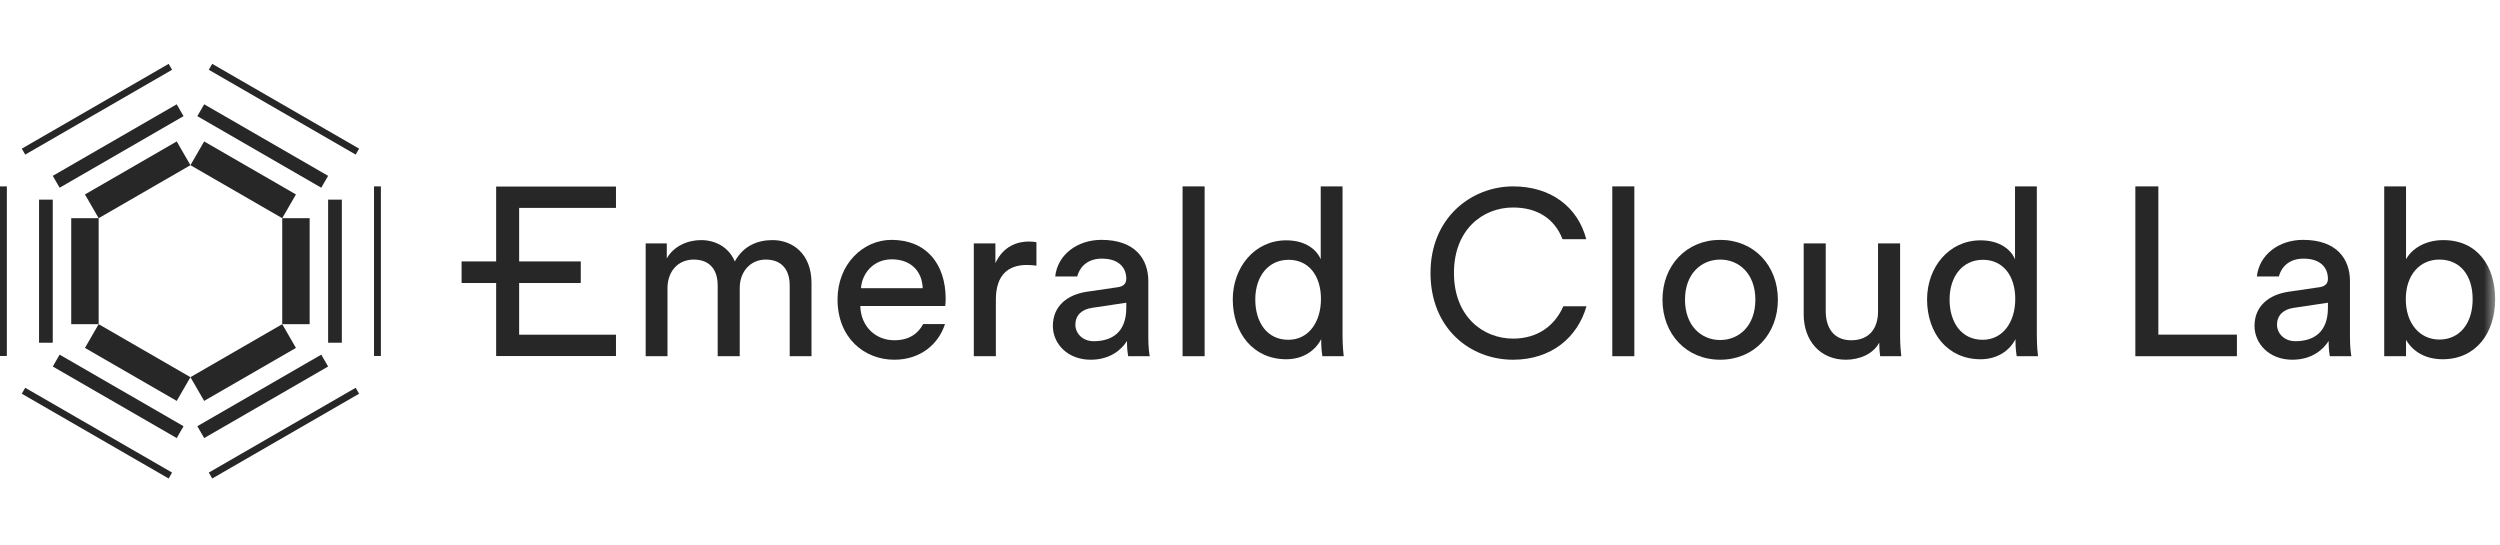 <svg width="234" height="51" viewBox="0 0 234 51" fill="none" xmlns="http://www.w3.org/2000/svg">
<g clip-path="url(#clip0_4958_7319)">
<path fill-rule="evenodd" clip-rule="evenodd" d="M19.108 13.239L27.7 18.2L26.417 20.422L17.825 15.461L19.108 13.239Z" fill="#272727"/>
<path fill-rule="evenodd" clip-rule="evenodd" d="M26.417 30.343H28.983V20.422H26.417V30.343Z" fill="#272727"/>
<path fill-rule="evenodd" clip-rule="evenodd" d="M27.7 32.565L19.108 37.525L17.825 35.303L26.417 30.343L27.7 32.565Z" fill="#272727"/>
<path fill-rule="evenodd" clip-rule="evenodd" d="M16.542 37.525L7.951 32.565L9.234 30.343L17.825 35.303L16.542 37.525Z" fill="#272727"/>
<path fill-rule="evenodd" clip-rule="evenodd" d="M6.667 30.343H9.233V20.422H6.667V30.343Z" fill="#272727"/>
<path fill-rule="evenodd" clip-rule="evenodd" d="M7.951 18.2L16.542 13.239L17.825 15.461L9.234 20.422L7.951 18.2Z" fill="#272727"/>
<path fill-rule="evenodd" clip-rule="evenodd" d="M19.112 9.762L30.711 16.459L30.069 17.57L18.47 10.872L19.112 9.762Z" fill="#272727"/>
<path fill-rule="evenodd" clip-rule="evenodd" d="M30.712 32.079H31.995V18.686H30.712V32.079Z" fill="#272727"/>
<path fill-rule="evenodd" clip-rule="evenodd" d="M30.711 34.306L19.112 41.003L18.47 39.893L30.069 33.194L30.711 34.306Z" fill="#272727"/>
<path fill-rule="evenodd" clip-rule="evenodd" d="M16.539 41.003L4.94 34.306L5.581 33.195L17.18 39.893L16.539 41.003Z" fill="#272727"/>
<path fill-rule="evenodd" clip-rule="evenodd" d="M3.655 32.079H4.938V18.686H3.655V32.079Z" fill="#272727"/>
<path fill-rule="evenodd" clip-rule="evenodd" d="M4.94 16.459L16.539 9.762L17.18 10.872L5.581 17.571L4.94 16.459Z" fill="#272727"/>
<path fill-rule="evenodd" clip-rule="evenodd" d="M19.864 5.977L19.544 6.532L33.29 14.469L33.612 13.913L19.864 5.977Z" fill="#272727"/>
<path fill-rule="evenodd" clip-rule="evenodd" d="M35.009 33.319H35.651V17.446H35.009V33.319Z" fill="#272727"/>
<path fill-rule="evenodd" clip-rule="evenodd" d="M19.544 44.232L19.864 44.788L33.612 36.852L33.29 36.296L19.544 44.232Z" fill="#272727"/>
<path fill-rule="evenodd" clip-rule="evenodd" d="M2.039 36.852L15.787 44.788L16.106 44.232L2.361 36.296L2.039 36.852Z" fill="#272727"/>
<path fill-rule="evenodd" clip-rule="evenodd" d="M0 33.319H0.641V17.446H0V33.319Z" fill="#272727"/>
<path fill-rule="evenodd" clip-rule="evenodd" d="M15.787 5.977L2.039 13.913L2.361 14.469L16.106 6.532L15.787 5.977Z" fill="#272727"/>
<path fill-rule="evenodd" clip-rule="evenodd" d="M60.435 33.341V22.781H62.411V24.186C63.07 23.022 64.387 22.473 65.617 22.473C66.934 22.473 68.208 23.11 68.778 24.471C69.612 22.956 70.974 22.473 72.313 22.473C74.157 22.473 75.957 23.725 75.957 26.491V33.341H73.916V26.71C73.916 25.327 73.235 24.296 71.676 24.296C70.227 24.296 69.239 25.437 69.239 26.952V33.341H67.175V26.71C67.175 25.349 66.517 24.296 64.936 24.296C63.465 24.296 62.477 25.393 62.477 26.974V33.341H60.435Z" fill="#272727"/>
<path fill-rule="evenodd" clip-rule="evenodd" d="M97.011 24.866C96.704 24.823 96.397 24.801 96.111 24.801C94.377 24.801 93.213 25.723 93.213 28.05V33.341H91.149V22.781H93.169V24.625C93.938 23 95.255 22.605 96.331 22.605C96.616 22.605 96.901 22.649 97.011 22.671V24.866Z" fill="#272727"/>
<mask id="mask0_4958_7319" style="mask-type:luminance" maskUnits="userSpaceOnUse" x="0" y="5" width="234" height="40">
<path d="M0 44.788H233.547V5.977H0V44.788Z" fill="white"/>
</mask>
<g mask="url(#mask0_4958_7319)">
<path fill-rule="evenodd" clip-rule="evenodd" d="M110.689 33.341H112.753V17.446H110.689V33.341Z" fill="#272727"/>
</g>
<mask id="mask1_4958_7319" style="mask-type:luminance" maskUnits="userSpaceOnUse" x="0" y="5" width="234" height="40">
<path d="M0 44.788H233.547V5.977H0V44.788Z" fill="white"/>
</mask>
<g mask="url(#mask1_4958_7319)">
<path fill-rule="evenodd" clip-rule="evenodd" d="M120.59 31.804C122.478 31.804 123.642 30.157 123.642 27.984C123.642 25.811 122.501 24.317 120.612 24.317C118.724 24.317 117.495 25.855 117.495 28.028C117.495 30.201 118.614 31.804 120.59 31.804ZM123.664 31.738C123.159 32.748 122.04 33.626 120.393 33.626C117.297 33.626 115.387 31.167 115.387 28.028C115.387 25.042 117.407 22.495 120.393 22.495C122.259 22.495 123.269 23.418 123.62 24.274V17.446H125.662V31.387C125.662 32.397 125.75 33.165 125.772 33.341H123.774C123.73 33.099 123.664 32.55 123.664 31.914V31.738Z" fill="#272727"/>
</g>
<mask id="mask2_4958_7319" style="mask-type:luminance" maskUnits="userSpaceOnUse" x="0" y="5" width="234" height="40">
<path d="M0 44.788H233.547V5.977H0V44.788Z" fill="white"/>
</mask>
<g mask="url(#mask2_4958_7319)">
<path fill-rule="evenodd" clip-rule="evenodd" d="M150.91 33.341H152.974V17.446H150.91V33.341Z" fill="#272727"/>
</g>
<mask id="mask3_4958_7319" style="mask-type:luminance" maskUnits="userSpaceOnUse" x="0" y="5" width="234" height="40">
<path d="M0 44.788H233.547V5.977H0V44.788Z" fill="white"/>
</mask>
<g mask="url(#mask3_4958_7319)">
<path fill-rule="evenodd" clip-rule="evenodd" d="M164.302 28.05C164.302 25.613 162.766 24.296 161.009 24.296C159.253 24.296 157.716 25.613 157.716 28.05C157.716 30.509 159.253 31.826 161.009 31.826C162.766 31.826 164.302 30.509 164.302 28.05ZM166.41 28.05C166.41 31.277 164.171 33.67 161.009 33.67C157.848 33.67 155.608 31.277 155.608 28.05C155.608 24.845 157.848 22.452 161.009 22.452C164.171 22.452 166.41 24.845 166.41 28.05Z" fill="#272727"/>
</g>
<mask id="mask4_4958_7319" style="mask-type:luminance" maskUnits="userSpaceOnUse" x="0" y="5" width="234" height="40">
<path d="M0 44.788H233.547V5.977H0V44.788Z" fill="white"/>
</mask>
<g mask="url(#mask4_4958_7319)">
<path fill-rule="evenodd" clip-rule="evenodd" d="M172.777 33.67C170.318 33.67 168.825 31.826 168.825 29.433V22.781H170.889V29.126C170.889 30.575 171.548 31.848 173.282 31.848C174.951 31.848 175.785 30.75 175.785 29.148V22.781H177.849V31.387C177.849 32.221 177.915 32.968 177.959 33.341H175.983C175.939 33.099 175.895 32.507 175.895 32.068C175.324 33.165 174.007 33.67 172.777 33.67Z" fill="#272727"/>
</g>
<mask id="mask5_4958_7319" style="mask-type:luminance" maskUnits="userSpaceOnUse" x="0" y="5" width="234" height="40">
<path d="M0 44.788H233.547V5.977H0V44.788Z" fill="white"/>
</mask>
<g mask="url(#mask5_4958_7319)">
<path fill-rule="evenodd" clip-rule="evenodd" d="M185.577 31.804C187.465 31.804 188.628 30.157 188.628 27.984C188.628 25.811 187.487 24.317 185.599 24.317C183.711 24.317 182.481 25.855 182.481 28.028C182.481 30.201 183.601 31.804 185.577 31.804ZM188.65 31.738C188.145 32.748 187.026 33.626 185.379 33.626C182.283 33.626 180.374 31.167 180.374 28.028C180.374 25.042 182.393 22.495 185.379 22.495C187.245 22.495 188.255 23.418 188.606 24.274V17.446H190.648V31.387C190.648 32.397 190.736 33.165 190.758 33.341H188.76C188.716 33.099 188.65 32.55 188.65 31.914V31.738Z" fill="#272727"/>
</g>
<mask id="mask6_4958_7319" style="mask-type:luminance" maskUnits="userSpaceOnUse" x="0" y="5" width="234" height="40">
<path d="M0 44.788H233.547V5.977H0V44.788Z" fill="white"/>
</mask>
<g mask="url(#mask6_4958_7319)">
<path fill-rule="evenodd" clip-rule="evenodd" d="M199.869 33.341V17.446H202.021V31.321H209.375V33.341H199.869Z" fill="#272727"/>
</g>
<mask id="mask7_4958_7319" style="mask-type:luminance" maskUnits="userSpaceOnUse" x="0" y="5" width="234" height="40">
<path d="M0 44.788H233.547V5.977H0V44.788Z" fill="white"/>
</mask>
<g mask="url(#mask7_4958_7319)">
<path fill-rule="evenodd" clip-rule="evenodd" d="M228.322 24.296C226.5 24.296 225.182 25.723 225.182 28.006C225.182 30.289 226.5 31.782 228.322 31.782C230.21 31.782 231.44 30.289 231.44 28.006C231.44 25.723 230.232 24.296 228.322 24.296ZM223.163 33.341V17.446H225.204V24.274C225.709 23.33 226.939 22.474 228.695 22.474C231.901 22.474 233.547 24.932 233.547 28.006C233.547 31.146 231.769 33.626 228.629 33.626C227.071 33.626 225.863 32.946 225.204 31.804V33.341H223.163Z" fill="#272727"/>
</g>
<mask id="mask8_4958_7319" style="mask-type:luminance" maskUnits="userSpaceOnUse" x="0" y="5" width="234" height="40">
<path d="M0 44.788H233.547V5.977H0V44.788Z" fill="white"/>
</mask>
<g mask="url(#mask8_4958_7319)">
<path fill-rule="evenodd" clip-rule="evenodd" d="M146.328 28.665C145.556 30.434 143.978 31.694 141.623 31.694C138.791 31.694 136.09 29.609 136.09 25.547C136.09 21.485 138.791 19.422 141.623 19.422C143.903 19.422 145.514 20.479 146.252 22.386H148.473C147.683 19.378 145.18 17.446 141.623 17.446C137.759 17.446 133.895 20.344 133.895 25.547C133.895 30.75 137.605 33.67 141.623 33.67C145.202 33.67 147.661 31.585 148.495 28.665L146.328 28.665Z" fill="#272727"/>
</g>
<mask id="mask9_4958_7319" style="mask-type:luminance" maskUnits="userSpaceOnUse" x="0" y="5" width="234" height="40">
<path d="M0 44.788H233.547V5.977H0V44.788Z" fill="white"/>
</mask>
<g mask="url(#mask9_4958_7319)">
<path fill-rule="evenodd" clip-rule="evenodd" d="M48.592 24.469V19.459H57.655V17.461H46.44V24.469H43.205V26.489H46.44V33.325H57.655V31.328H48.592V26.489H54.36V24.469H48.592Z" fill="#272727"/>
</g>
<mask id="mask10_4958_7319" style="mask-type:luminance" maskUnits="userSpaceOnUse" x="0" y="5" width="234" height="40">
<path d="M0 44.788H233.547V5.977H0V44.788Z" fill="white"/>
</mask>
<g mask="url(#mask10_4958_7319)">
<path fill-rule="evenodd" clip-rule="evenodd" d="M105.42 28.818C105.42 31.124 104.059 31.936 102.368 31.936C101.314 31.936 100.656 31.189 100.656 30.399C100.656 29.455 101.314 28.95 102.192 28.818L105.42 28.335V28.818ZM107.483 31.607V26.316C107.483 24.252 106.254 22.451 103.093 22.451C100.81 22.451 98.988 23.856 98.768 25.875H100.83C101.098 24.889 101.876 24.208 103.136 24.208C104.739 24.208 105.42 25.064 105.42 26.096C105.42 26.469 105.244 26.798 104.607 26.886L101.753 27.303C99.931 27.567 98.548 28.621 98.548 30.509C98.548 32.177 99.931 33.67 102.083 33.67C103.971 33.67 105.025 32.66 105.486 31.914C105.486 32.682 105.552 33.078 105.595 33.341H107.615C107.571 33.078 107.483 32.529 107.483 31.607Z" fill="#272727"/>
</g>
<mask id="mask11_4958_7319" style="mask-type:luminance" maskUnits="userSpaceOnUse" x="0" y="5" width="234" height="40">
<path d="M0 44.788H233.547V5.977H0V44.788Z" fill="white"/>
</mask>
<g mask="url(#mask11_4958_7319)">
<path fill-rule="evenodd" clip-rule="evenodd" d="M83.466 24.274C85.332 24.274 86.32 25.459 86.364 26.974H80.59C80.677 25.613 81.731 24.274 83.466 24.274ZM86.409 30.332C85.938 31.214 85.11 31.848 83.707 31.848C81.929 31.848 80.568 30.531 80.524 28.643H88.471C88.493 28.511 88.515 28.247 88.515 27.984C88.515 24.691 86.693 22.452 83.444 22.452C80.787 22.452 78.394 24.713 78.394 28.028C78.394 31.607 80.875 33.67 83.707 33.67C86.166 33.67 87.856 32.199 88.449 30.333L88.447 30.332H86.409Z" fill="#272727"/>
</g>
<mask id="mask12_4958_7319" style="mask-type:luminance" maskUnits="userSpaceOnUse" x="0" y="5" width="234" height="40">
<path d="M0 44.788H233.547V5.977H0V44.788Z" fill="white"/>
</mask>
<g mask="url(#mask12_4958_7319)">
<path fill-rule="evenodd" clip-rule="evenodd" d="M217.894 28.818C217.894 31.124 216.533 31.936 214.842 31.936C213.788 31.936 213.129 31.189 213.129 30.399C213.129 29.455 213.788 28.95 214.666 28.818L217.894 28.335V28.818ZM219.957 31.607V26.316C219.957 24.252 218.728 22.451 215.567 22.451C213.284 22.451 211.462 23.856 211.242 25.875H213.304C213.572 24.889 214.35 24.208 215.61 24.208C217.213 24.208 217.894 25.064 217.894 26.096C217.894 26.469 217.718 26.798 217.081 26.886L214.227 27.303C212.405 27.567 211.022 28.621 211.022 30.509C211.022 32.177 212.405 33.67 214.557 33.67C216.445 33.67 217.499 32.66 217.96 31.914C217.96 32.682 218.026 33.078 218.069 33.341H220.089C220.045 33.078 219.957 32.529 219.957 31.607Z" fill="#272727"/>
</g>
</g>
<defs>
<clipPath id="clip0_4958_7319">
<rect width="234" height="39.424" fill="white" transform="translate(0 5.806)"/>
</clipPath>
</defs>
</svg>
